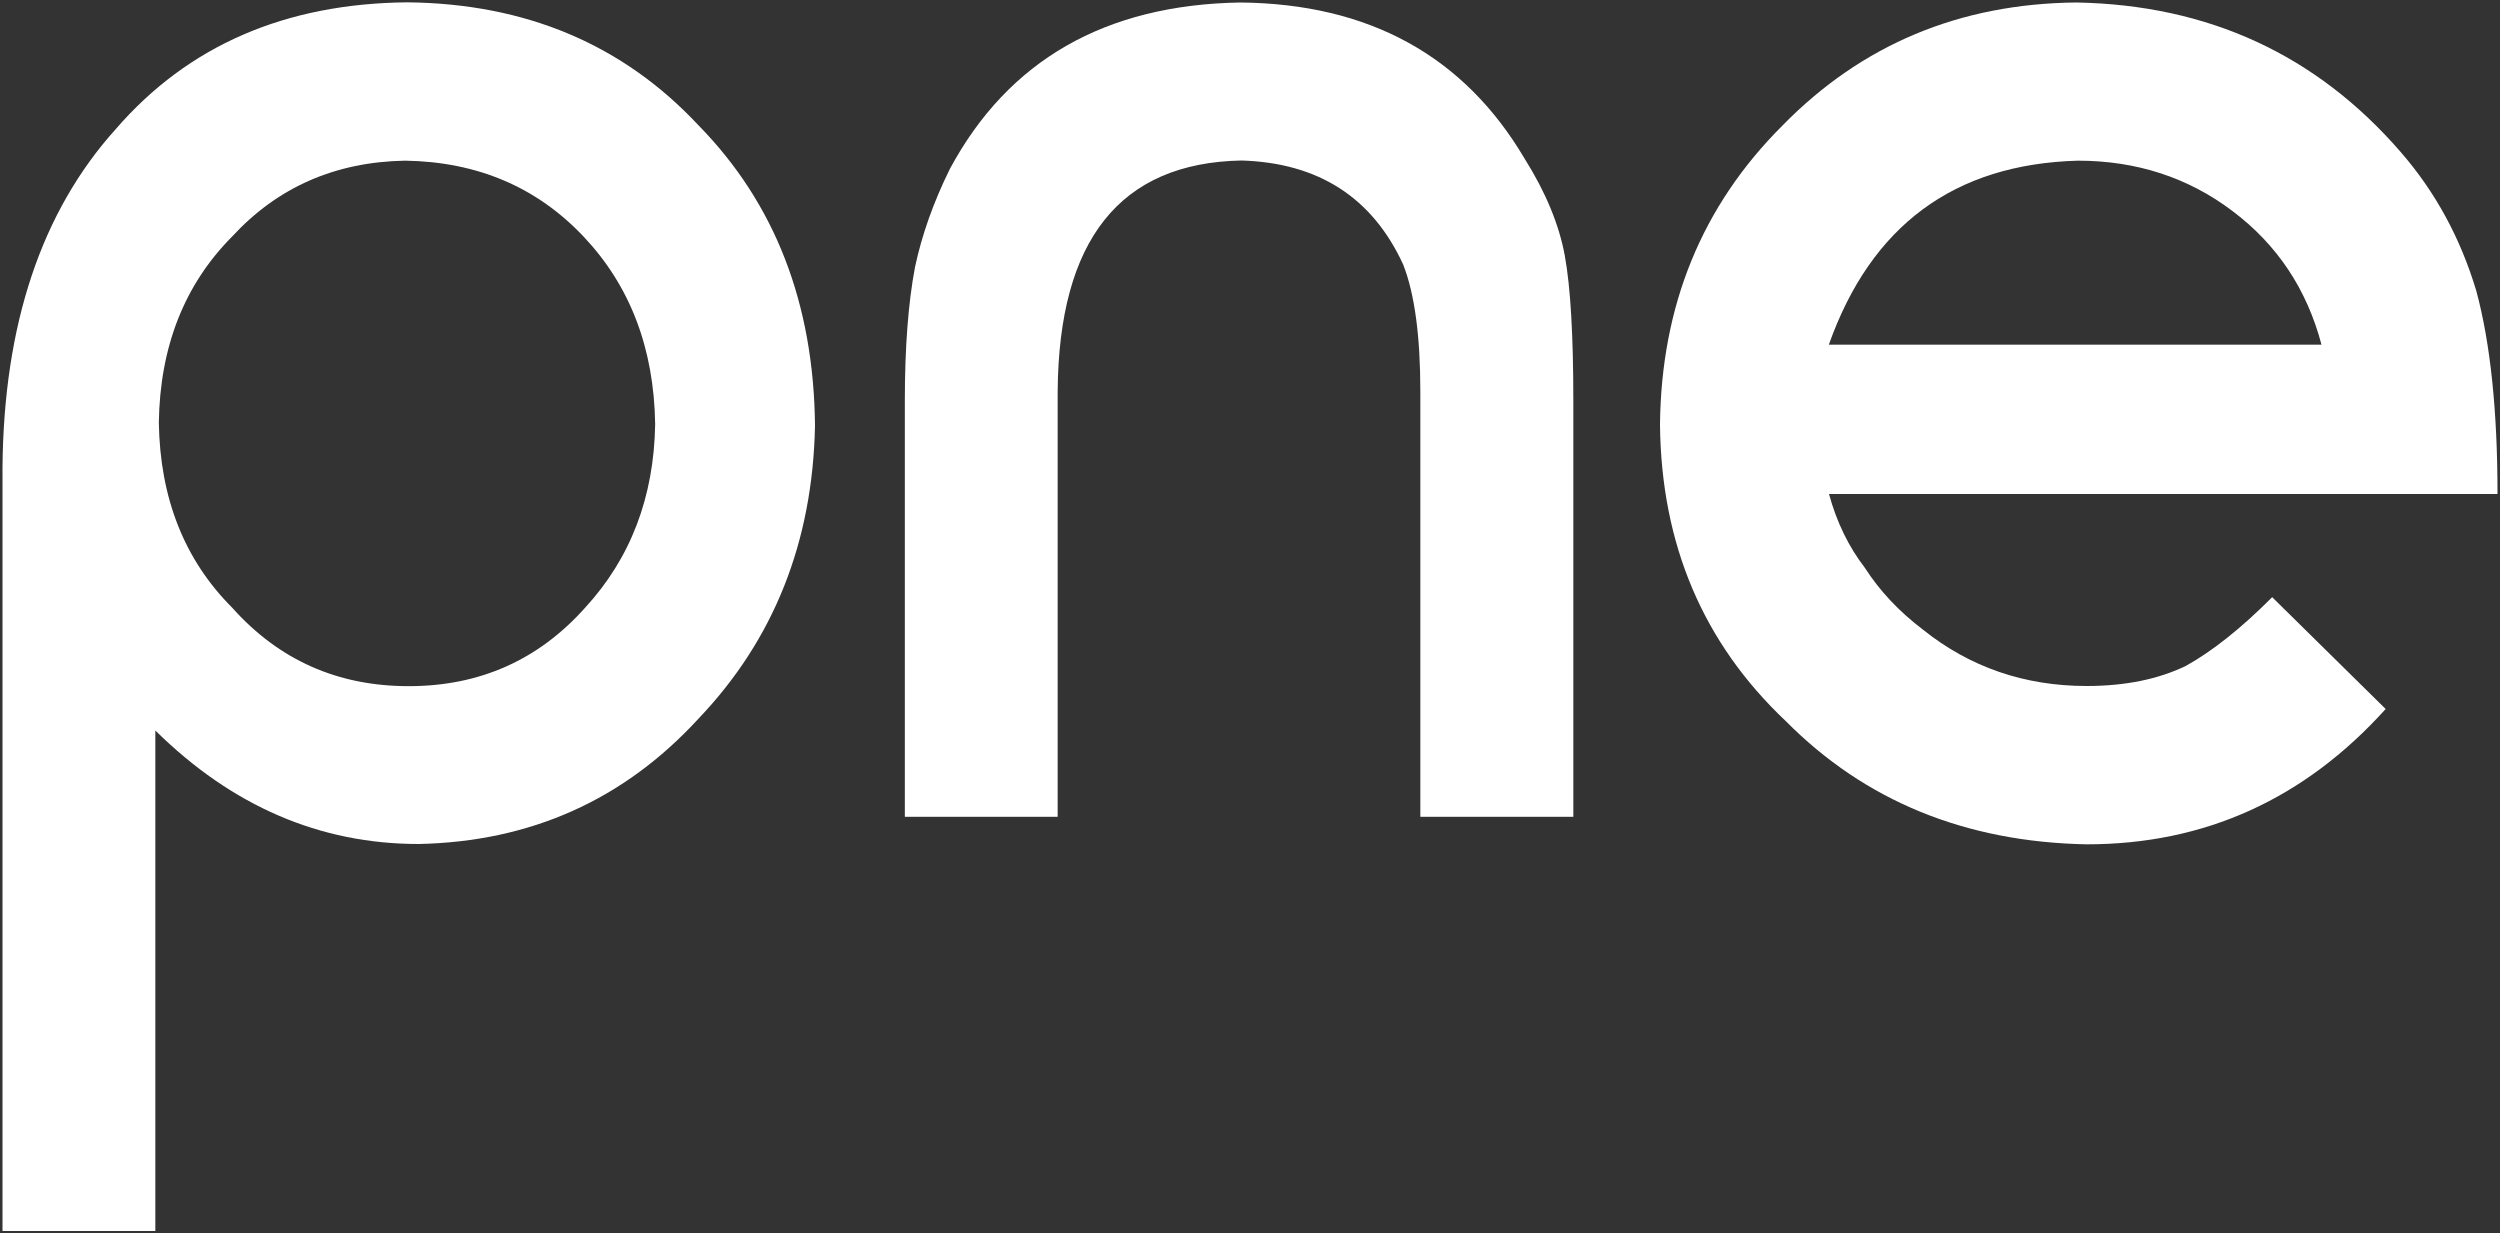 <svg
    xmlns="http://www.w3.org/2000/svg" viewBox="0 0 1500 740">
    <rect x="0" y="0" width="1500" height="740" fill="#333333" stroke="none"/>
    <g fill="#fff">
        <path d="M489 255.5c-1.4 69.7-24.7 128.4-70.1 175.9-44.7 48.6-100.6 73.6-167.7 75-59.3 0-112-22.7-158-68.1v300.3H1.5v-458c.7-85.8 23.3-153.6 68-203.2 43.3-50 101.5-75.3 174.8-76 71.2.7 129.5 25.3 174.8 73.8C465 122 488.3 182.1 489 255.5zm-95.9-1c-.7-45.5-15-83-43-112.6-28-29.6-63.6-44.8-106.9-45.5-42 .7-76.6 15.9-103.9 45.5-28.7 28.9-43.3 66.1-44 111.6.7 45.5 15.4 82.5 44 111.1 28 31.4 63.3 47.1 105.9 47.1 42.6 0 77.9-15.7 105.9-47.1 27.3-29.7 41.3-66.4 42-110.1z"/>
        <path d="M943.9 490.1h-91.7V234.8c0-33.1-3.4-58.5-10.3-76.1-18.5-40.2-50.8-61-97-62.4-72.9 1.4-109.6 47.6-110.3 138.5v255.3h-91.7V240.5c0-32.4 2.1-59.1 6.1-80.2 4.1-19.3 11.1-39.1 21-59.1 35.1-65.1 93.1-98.3 174-99.7 77.4.7 134.4 32 170.9 93.9 12.6 20.1 20.6 39.5 24 58.1 3.4 18.7 5.1 47.6 5.1 86.7v249.9h-.1z"/>
        <path d="M1498.5 296.4h-401.1c4.6 16.9 11.8 31.7 21.6 44.4 8.8 13.7 20.4 26.1 34.8 37 28.1 22.5 60.9 33.8 98.2 33.8 23.2 0 43.1-4.1 59.6-12.1 15.8-8.8 33.1-22.5 51.7-41.2l68.1 67.1c-48.9 54.2-108.7 81.2-179.4 81.2-72.8-1.4-133-26-180.5-73.9-49.6-46.8-74.8-106.1-75.5-177.9.7-71.4 25.1-131.2 73.4-179.4 47.5-48.6 106.3-73.2 176.3-73.9 79.2 1.4 144.1 31.3 194.7 89.7 20.8 23.9 35.9 51.7 45.4 83.4 8.5 31.6 12.7 72.2 12.7 121.8zm-105.6-89.6c-8.8-33.3-26.6-60-53.3-80.1-26.7-20.2-57.7-30.3-92.9-30.3-74.2 2.1-124 38.9-149.4 110.4h295.6z"/>
    </g>
</svg>
